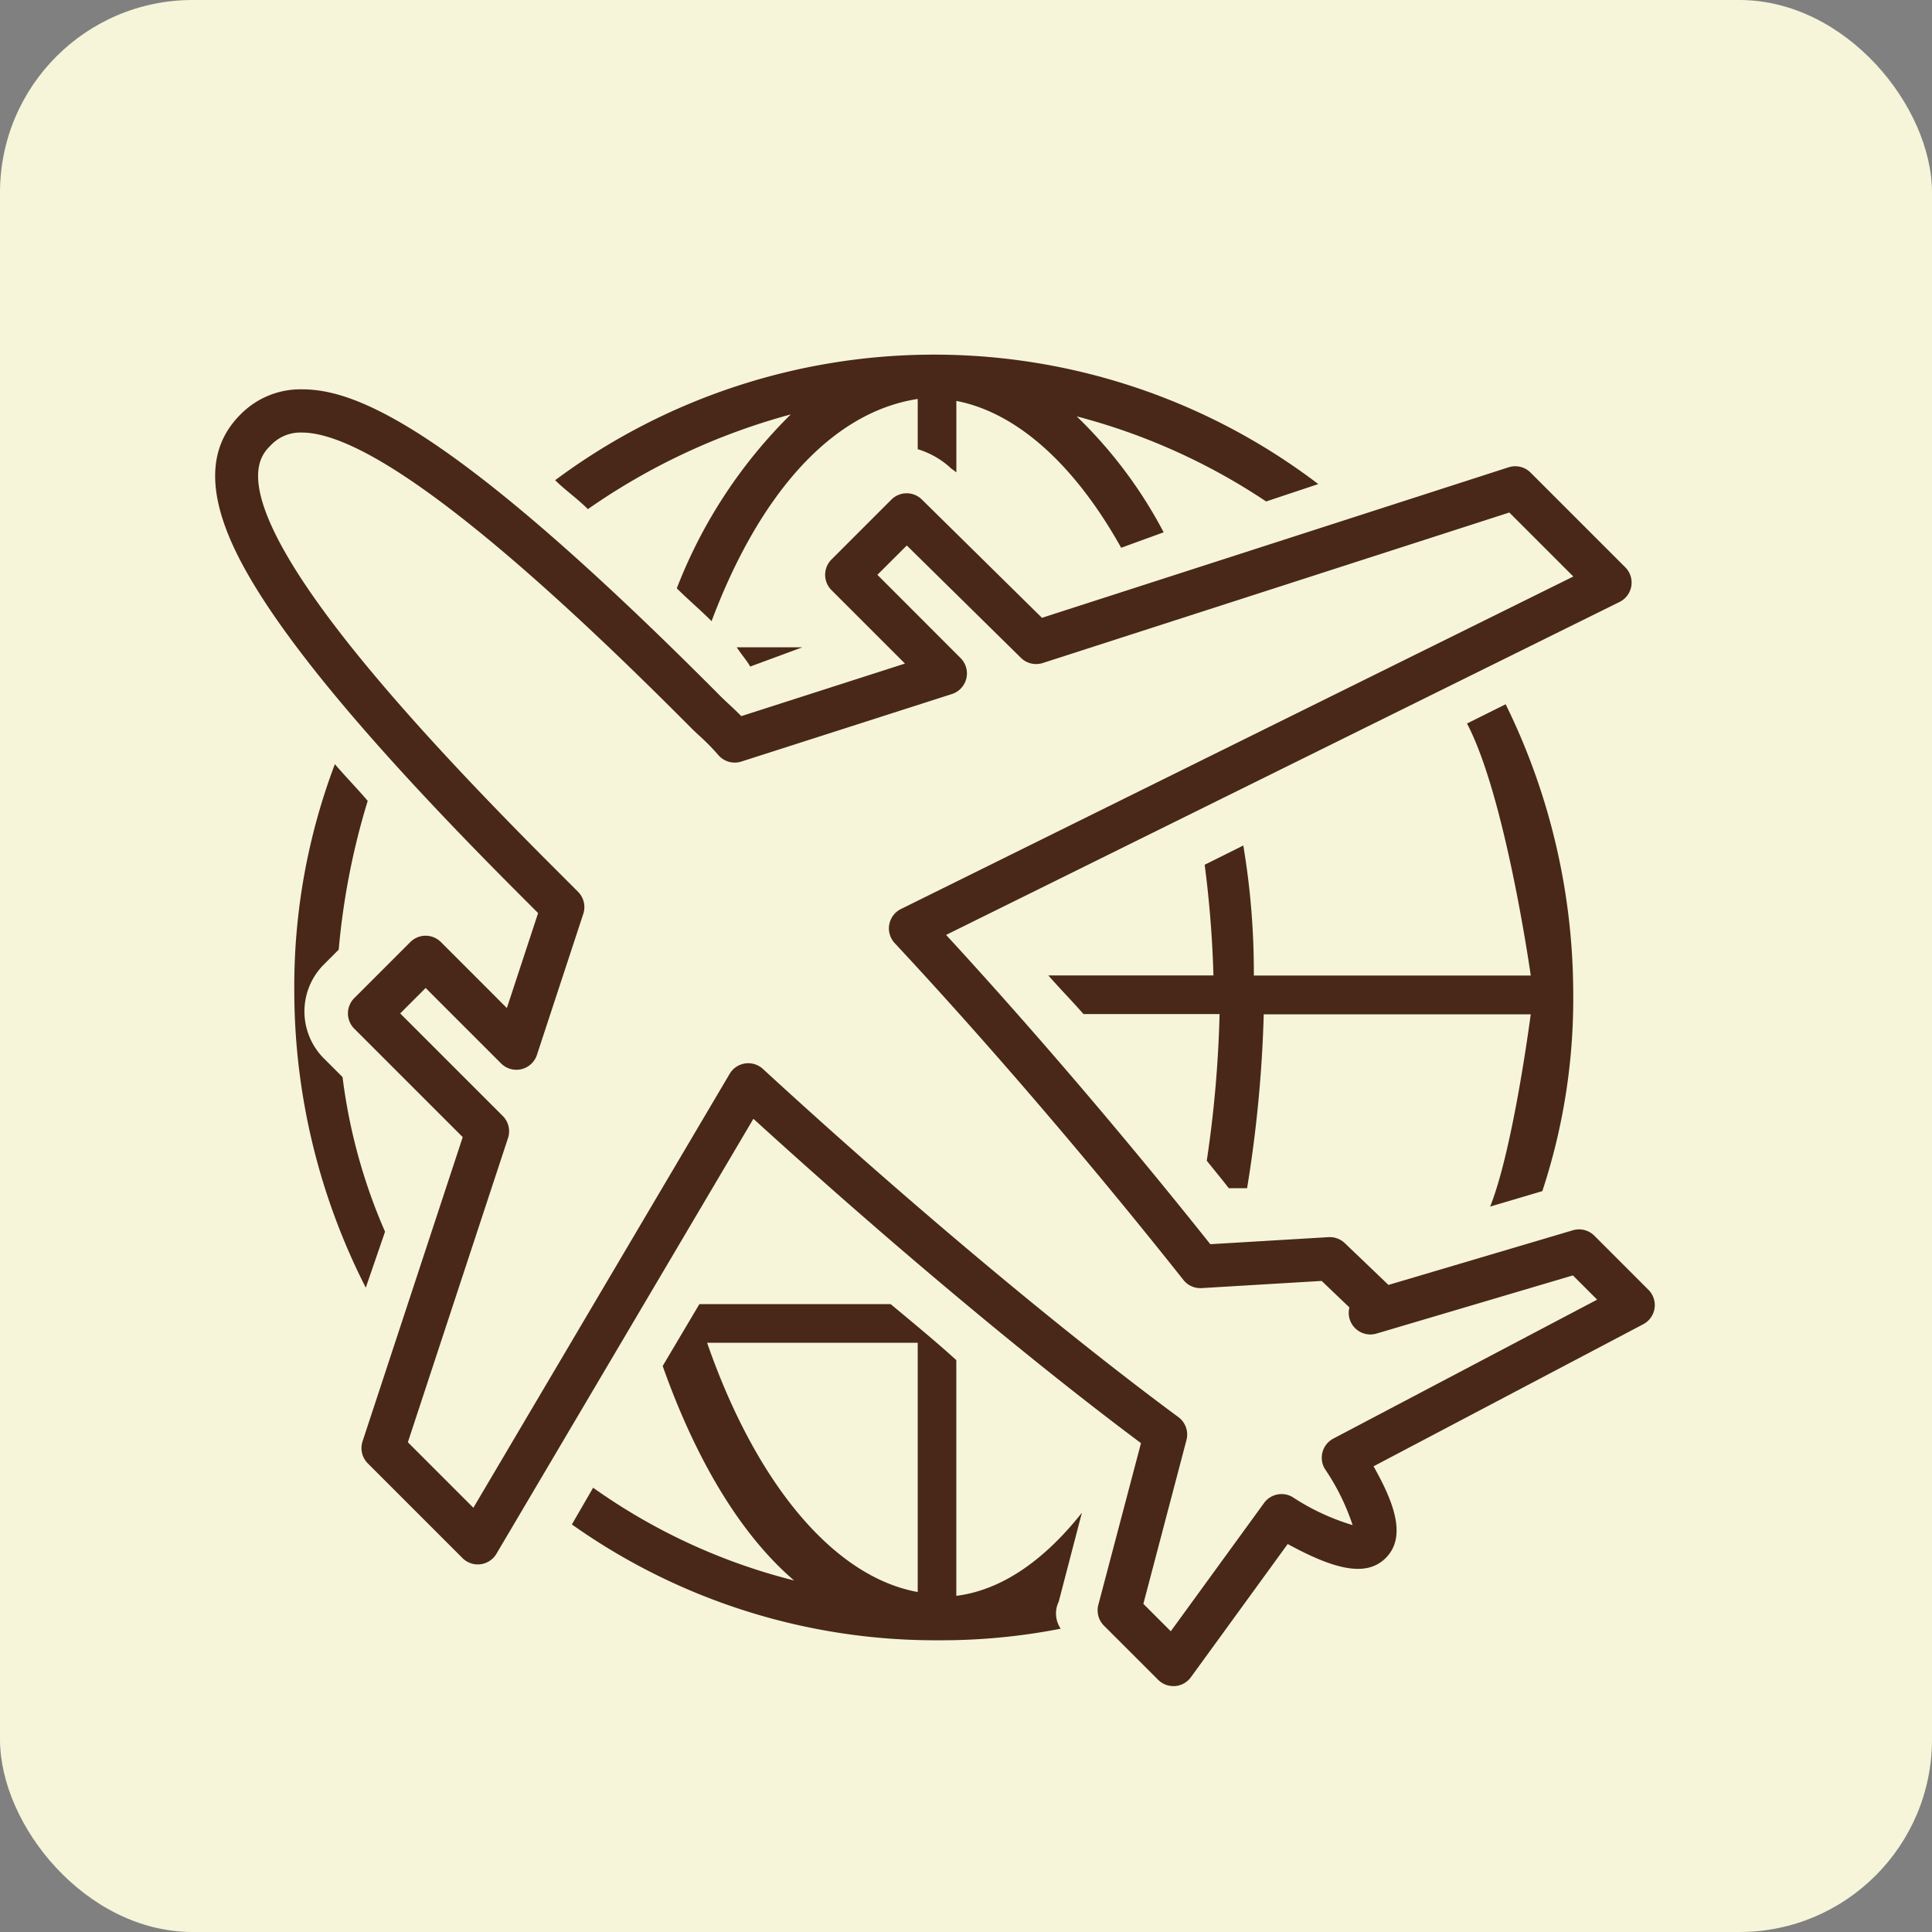 <svg xmlns="http://www.w3.org/2000/svg" width="120.361" height="120.361" viewBox="0 0 120.361 120.361"><rect x="0" y="0" width="120.361" height="120.361" fill="#808080" stroke="none"/><defs><style>.f661c481-d66b-44fc-903b-3b2971e98ed0{fill:#f6f5d9;}.eeb26991-48bc-439c-9c8f-02fb0d7073f2{fill:#492819;}</style></defs><title>アセット 23</title><g id="b4498af6-01da-4fc9-b9b3-880a73b15b13" data-name="レイヤー 2"><g id="ee26cbf3-7b0b-4a49-b074-a7c92320026e" data-name="コンテンツ"><rect class="f661c481-d66b-44fc-903b-3b2971e98ed0" width="120.361" height="120.361" rx="12"/><path class="eeb26991-48bc-439c-9c8f-02fb0d7073f2" d="M46.736,41.525h0l3.25-1.2H45.894C46.255,40.865,46.5,41.106,46.736,41.525Z"/><path class="eeb26991-48bc-439c-9c8f-02fb0d7073f2" d="M75.18,72.312c.456.57,1.026,1.254,1.368,1.71h1.144A80.138,80.138,0,0,0,78.729,63.19H95.362s-1.083,8.367-2.527,11.978l3.25-.963a38.2,38.2,0,0,0,1.925-12.4A40.947,40.947,0,0,0,93.8,43.874l-2.408,1.2c2.408,4.574,3.972,15.7,3.972,15.7H78.112a47.565,47.565,0,0,0-.656-8.1l-2.407,1.2a67.935,67.935,0,0,1,.547,6.893H65.31c.766.876,1.423,1.532,2.189,2.408h8.479A73.466,73.466,0,0,1,75.18,72.312Z"/><path class="eeb26991-48bc-439c-9c8f-02fb0d7073f2" d="M36.626,31.718a40.477,40.477,0,0,1,12.638-5.9,30.807,30.807,0,0,0-7.1,10.832c.722.723,1.444,1.324,2.166,2.047,2.889-7.7,7.342-13,12.843-13.842v3.129a5.293,5.293,0,0,1,2.082,1.2l.325.241V24.977c3.767.723,7.378,3.972,10.267,9.148l2.648-.963a28.335,28.335,0,0,0-5.417-7.222,38.9,38.9,0,0,1,11.8,5.3l3.25-1.083a39.543,39.543,0,0,0-47.543-.241C35.182,30.514,35.9,31,36.626,31.718Z"/><path class="eeb26991-48bc-439c-9c8f-02fb0d7073f2" d="M65.958,99.78,67.4,94.243c-2.287,2.889-4.934,4.814-7.823,5.175V84.734c-1.324-1.2-2.648-2.286-4.092-3.49H43.571L41.284,85.1c2.046,5.778,4.814,10.472,8.185,13.361a37.267,37.267,0,0,1-12.518-5.778l-1.324,2.287A39.158,39.158,0,0,0,58.5,102.187a38.623,38.623,0,0,0,7.582-.722A1.675,1.675,0,0,1,65.958,99.78Zm-8.786-.6c-5.3-.963-10.111-6.861-13.12-15.527h13.12Z"/><path class="eeb26991-48bc-439c-9c8f-02fb0d7073f2" d="M23.988,76.733A34.792,34.792,0,0,1,21.34,67.1l-1.2-1.2a4.14,4.14,0,0,1,0-5.777l.962-.963a45.141,45.141,0,0,1,1.806-9.268c-.722-.842-1.324-1.444-2.046-2.287a39.171,39.171,0,0,0-2.528,14.2,40.767,40.767,0,0,0,4.454,18.415Z"/><path class="eeb26991-48bc-439c-9c8f-02fb0d7073f2" d="M73.1,105.042a1.347,1.347,0,0,1-.953-.395l-3.371-3.37a1.35,1.35,0,0,1-.351-1.3l2.657-10.071c-6.929-5.171-15.8-12.6-24.146-20.207L30.926,96.8a1.348,1.348,0,0,1-2.113.267l-5.9-5.9a1.348,1.348,0,0,1-.326-1.374l6.24-18.952-6.756-6.755a1.347,1.347,0,0,1,0-1.906l3.491-3.491a1.348,1.348,0,0,1,1.906,0L31.577,62.8l1.946-5.917-1.1-1.1c-8.972-8.972-14.6-15.651-17.215-20.421-2.327-4.246-2.4-7.363-.238-9.529A5.237,5.237,0,0,1,18.8,24.254h.009c3.3,0,9.253,2.186,26.112,19.152.137.137.3.287.471.448.24.224.513.478.79.76L56.378,41.34,51.8,36.763a1.348,1.348,0,0,1,0-1.906l3.731-3.731a1.348,1.348,0,0,1,1.9-.007l7.482,7.37,29.072-9.378a1.35,1.35,0,0,1,1.367.33l5.9,5.9a1.346,1.346,0,0,1-.356,2.16L58.941,58.244C64.335,64.106,70.115,70.871,75.4,77.512l7.365-.439a1.349,1.349,0,0,1,1.012.371L86.5,80.049l11.49-3.405a1.348,1.348,0,0,1,1.336.339l3.37,3.371a1.346,1.346,0,0,1-.326,2.145l-16.8,8.85c1.262,2.236,2.088,4.386.757,5.715-1.259,1.261-3.351.627-6.105-.873l-6.033,8.3a1.351,1.351,0,0,1-.984.55C73.167,105.04,73.131,105.042,73.1,105.042Zm-1.87-5.124,1.708,1.708,5.812-7.993a1.348,1.348,0,0,1,1.769-.371,14.217,14.217,0,0,0,3.747,1.749,13.984,13.984,0,0,0-1.726-3.495,1.348,1.348,0,0,1,.524-1.893L99.5,80.966l-1.51-1.51L85.755,83.08a1.347,1.347,0,0,1-1.688-1.628L82.338,79.8l-7.478.447a1.341,1.341,0,0,1-1.136-.509c-5.76-7.268-12.147-14.719-17.984-20.981a1.347,1.347,0,0,1,.389-2.127L98.016,35.916l-3.987-3.987L64.963,41.305a1.352,1.352,0,0,1-1.36-.322l-7.111-7L54.66,35.81,59.846,41a1.35,1.35,0,0,1-.541,2.237L46.186,47.444a1.348,1.348,0,0,1-1.448-.42,13.829,13.829,0,0,0-1.181-1.2c-.2-.184-.382-.357-.542-.517-12.1-12.177-20.244-18.352-24.206-18.359H18.8a2.53,2.53,0,0,0-1.925.787c-.536.535-1.792,1.79.694,6.328s7.97,11.022,16.758,19.81l1.686,1.686a1.349,1.349,0,0,1,.325,1.373l-2.888,8.786a1.346,1.346,0,0,1-2.233.532l-4.7-4.7-1.585,1.585,6.39,6.389a1.35,1.35,0,0,1,.327,1.375l-6.24,18.951,4.082,4.082L45.456,66.9a1.347,1.347,0,0,1,2.073-.306c8.919,8.205,18.6,16.314,25.886,21.692a1.348,1.348,0,0,1,.5,1.428Z"/></g></g></svg>